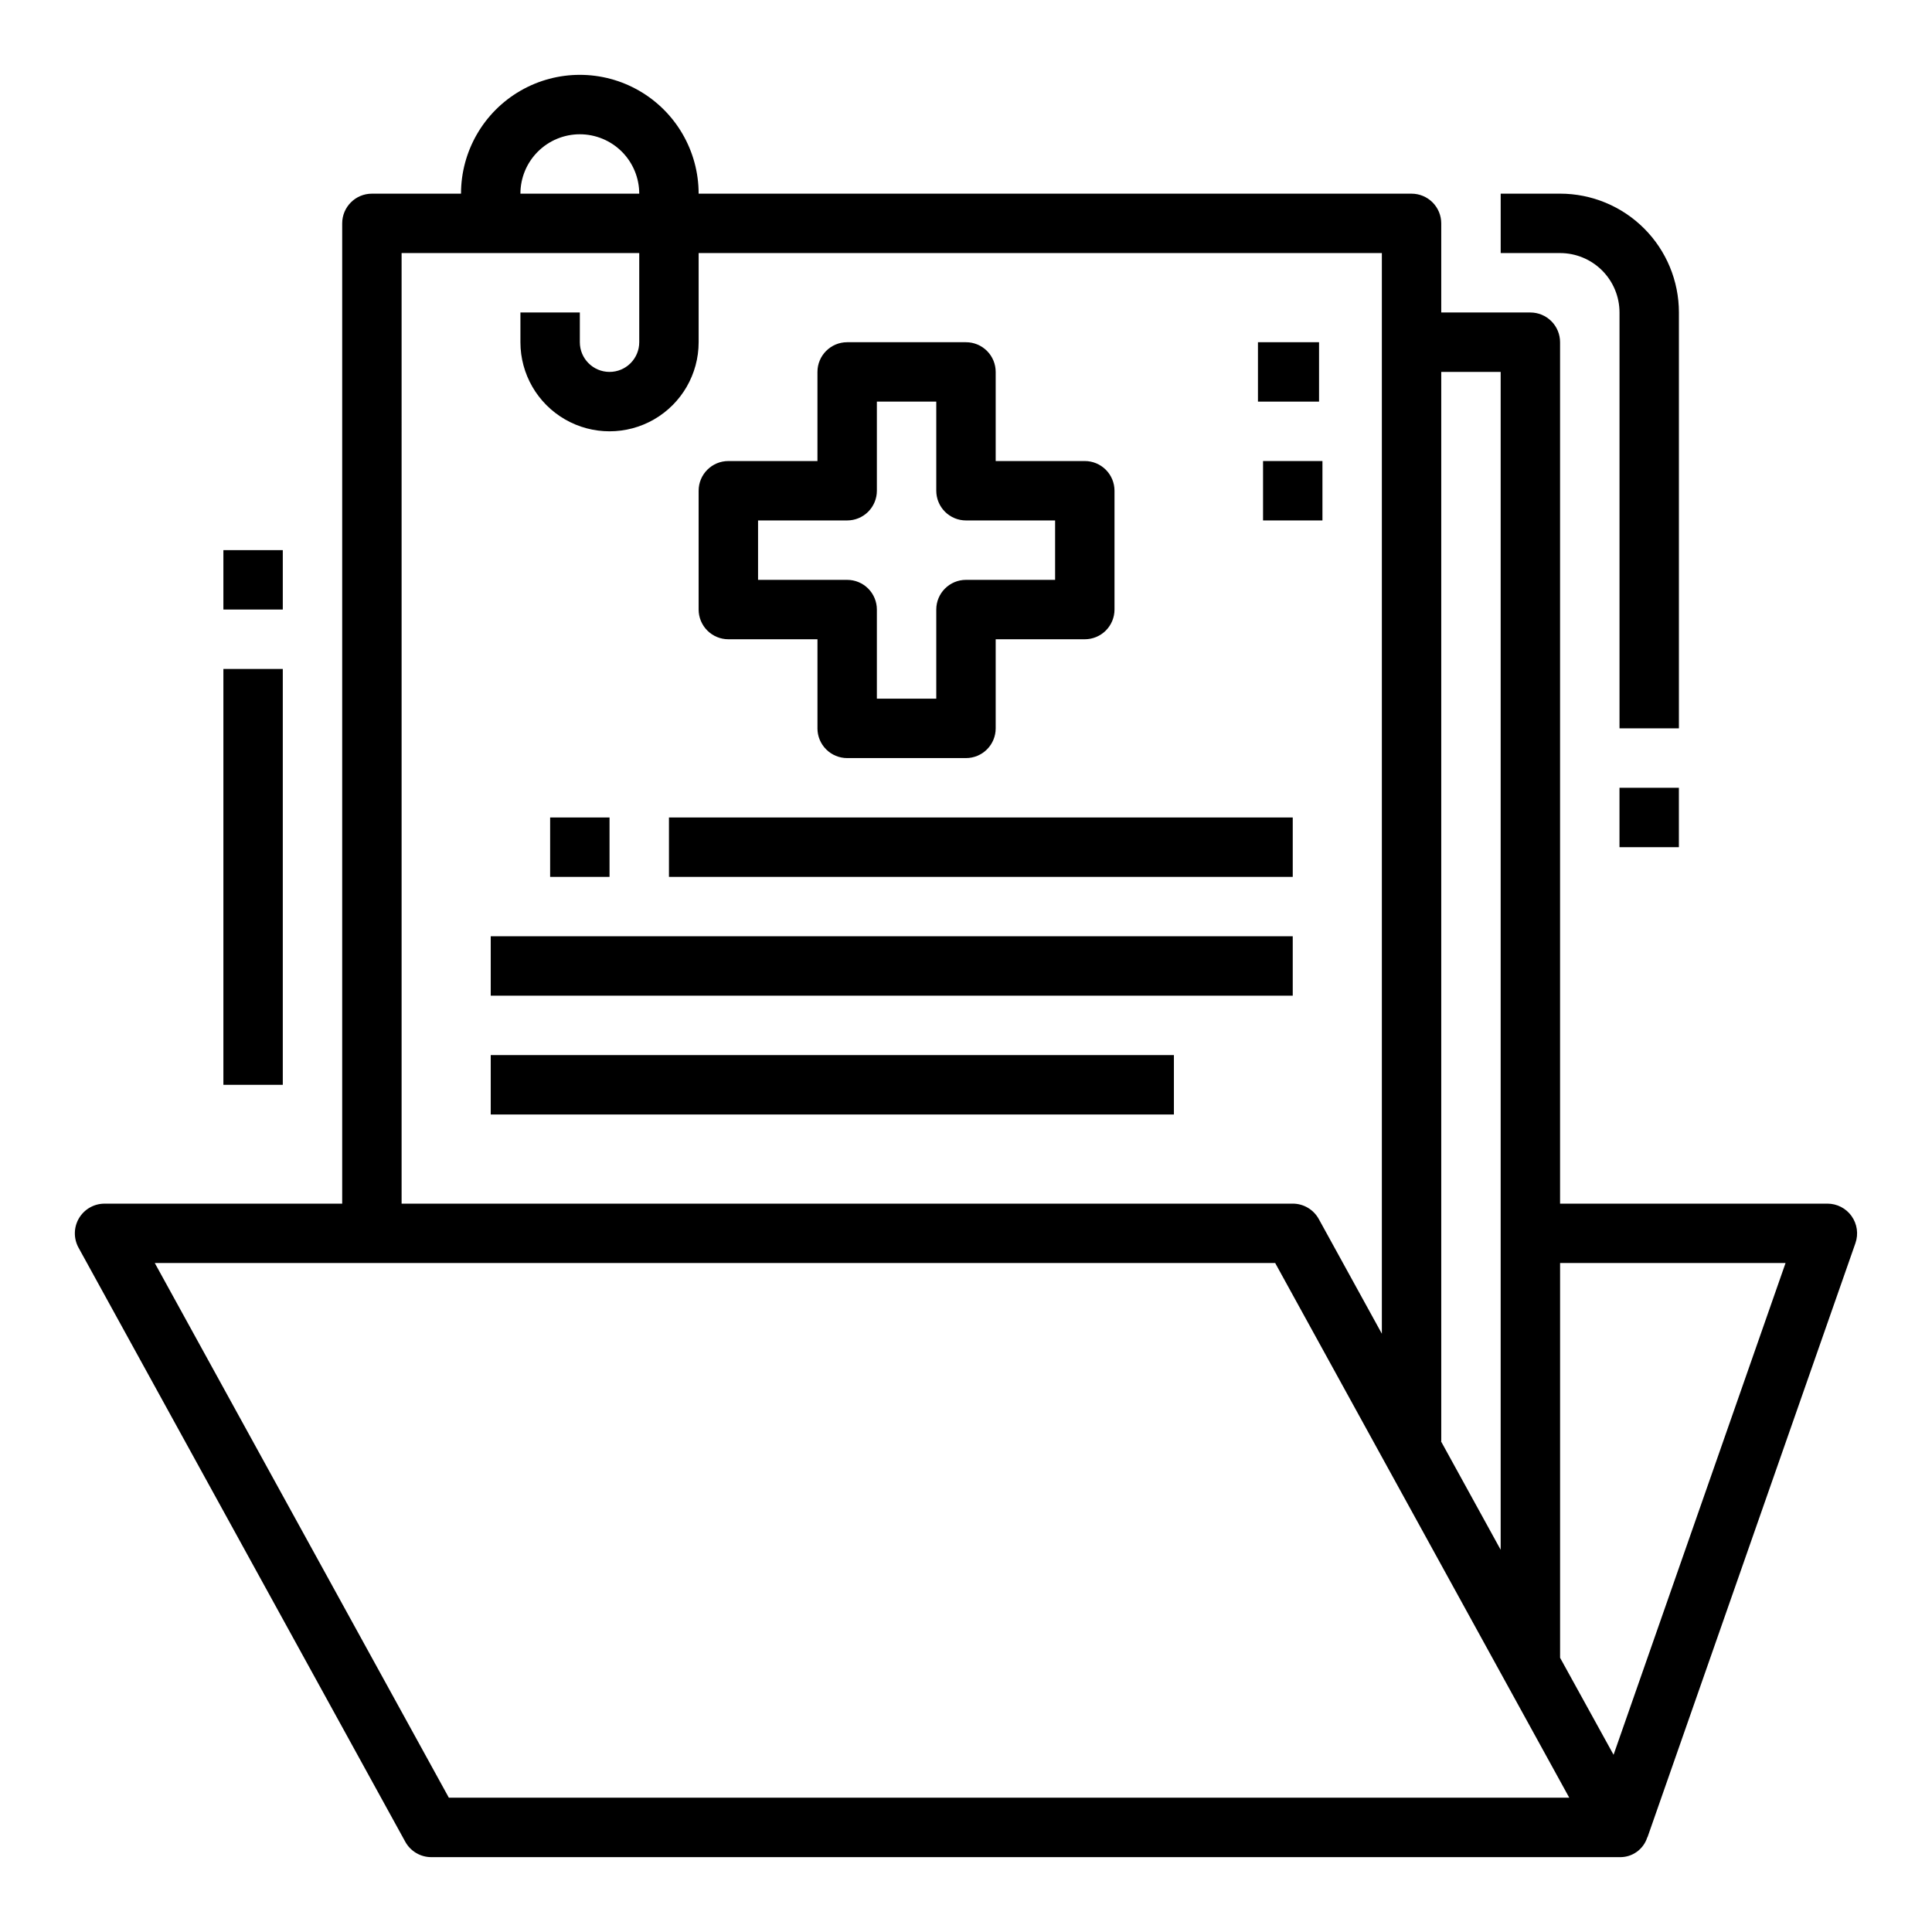<?xml version="1.0" encoding="UTF-8"?>
<!-- Uploaded to: ICON Repo, www.svgrepo.com, Generator: ICON Repo Mixer Tools -->
<svg fill="#000000" width="800px" height="800px" version="1.1" viewBox="144 144 512 512" xmlns="http://www.w3.org/2000/svg">
 <g>
  <path d="m634.7 466.29c-1.477-2.078-3.867-3.312-6.414-3.312h-70.852v-228.29c0-2.09-0.828-4.09-2.305-5.566-1.477-1.477-3.477-2.309-5.566-2.309h-23.617v-23.613c0-2.09-0.828-4.09-2.305-5.566-1.477-1.477-3.477-2.309-5.566-2.309h-188.93c0-11.246-6-21.645-15.742-27.27s-21.746-5.625-31.488 0c-9.742 5.625-15.742 16.023-15.742 27.27h-23.617c-4.348 0-7.871 3.527-7.871 7.875v259.78h-62.977c-2.785 0-5.359 1.469-6.777 3.863-1.414 2.398-1.461 5.363-0.121 7.801l86.594 157.44c1.383 2.516 4.027 4.078 6.894 4.078h314.88c3.371 0.094 6.391-2.07 7.383-5.289h0.047l55.105-157.44c0.836-2.406 0.457-5.066-1.016-7.141zm-93.008-223.73v312.15l-15.816-28.758h0.07v-283.39zm-244.03-62.977c4.172 0 8.18 1.66 11.133 4.609 2.949 2.953 4.609 6.957 4.609 11.133h-31.488c0-4.176 1.66-8.18 4.613-11.133 2.949-2.949 6.957-4.609 11.133-4.609zm-47.234 31.488h62.977v23.617c0 4.348-3.523 7.871-7.871 7.871s-7.871-3.523-7.871-7.871v-7.875h-15.746v7.875c0 8.438 4.5 16.23 11.809 20.449 7.305 4.219 16.309 4.219 23.617 0 7.305-4.219 11.805-12.012 11.805-20.449v-23.617h181.06v286.38l-16.719-30.402c-1.387-2.512-4.027-4.074-6.898-4.074h-236.16zm12.523 409.34-77.934-141.7h296.92l77.934 141.7zm308.66-11.375-14.172-25.711v-104.61h59.75z"/>
  <path d="m588.93 226.81c0-8.352-3.316-16.359-9.223-22.266-5.902-5.902-13.914-9.223-22.266-9.223h-15.742v15.746h15.742c4.176 0 8.18 1.66 11.133 4.609 2.953 2.953 4.613 6.957 4.613 11.133v110.21h15.742z"/>
  <path d="m573.18 352.77h15.742v15.742h-15.742z"/>
  <path d="m203.2 321.28h15.742v110.21h-15.742z"/>
  <path d="m203.2 289.79h15.742v15.742h-15.742z"/>
  <path d="m337.02 313.41h23.617v23.617h-0.004c0 2.086 0.832 4.09 2.309 5.566 1.477 1.477 3.477 2.305 5.566 2.305h31.488c2.086 0 4.09-0.828 5.566-2.305 1.477-1.477 2.305-3.481 2.305-5.566v-23.617h23.617c2.086 0 4.09-0.828 5.566-2.305 1.473-1.477 2.305-3.481 2.305-5.566v-31.488c0-2.09-0.832-4.09-2.305-5.566-1.477-1.477-3.481-2.305-5.566-2.305h-23.617v-23.617c0-2.09-0.828-4.09-2.305-5.566-1.477-1.477-3.481-2.305-5.566-2.305h-31.488c-4.348 0-7.875 3.523-7.875 7.871v23.617h-23.613c-4.348 0-7.875 3.523-7.875 7.871v31.488c0 2.086 0.832 4.09 2.309 5.566 1.477 1.477 3.477 2.305 5.566 2.305zm7.871-31.488h23.617c2.086 0 4.09-0.828 5.566-2.305 1.477-1.477 2.305-3.481 2.305-5.566v-23.617h15.742v23.617c0 2.086 0.832 4.09 2.309 5.566 1.477 1.477 3.477 2.305 5.566 2.305h23.617v15.742l-23.617 0.004c-4.348 0-7.875 3.523-7.875 7.871v23.617l-15.742-0.004v-23.613c0-2.09-0.828-4.09-2.305-5.566s-3.481-2.305-5.566-2.305h-23.617z"/>
  <path d="m289.79 360.64h15.742v15.742h-15.742z"/>
  <path d="m321.28 360.64h165.31v15.742h-165.31z"/>
  <path d="m274.05 392.12h212.54v15.742h-212.54z"/>
  <path d="m274.05 423.61h181.05v15.742h-181.05z"/>
  <path d="m477.37 234.69h16.191v15.742h-16.191z"/>
  <path d="m478.72 266.18h15.742v15.742h-15.742z"/>
 </g>
</svg>
